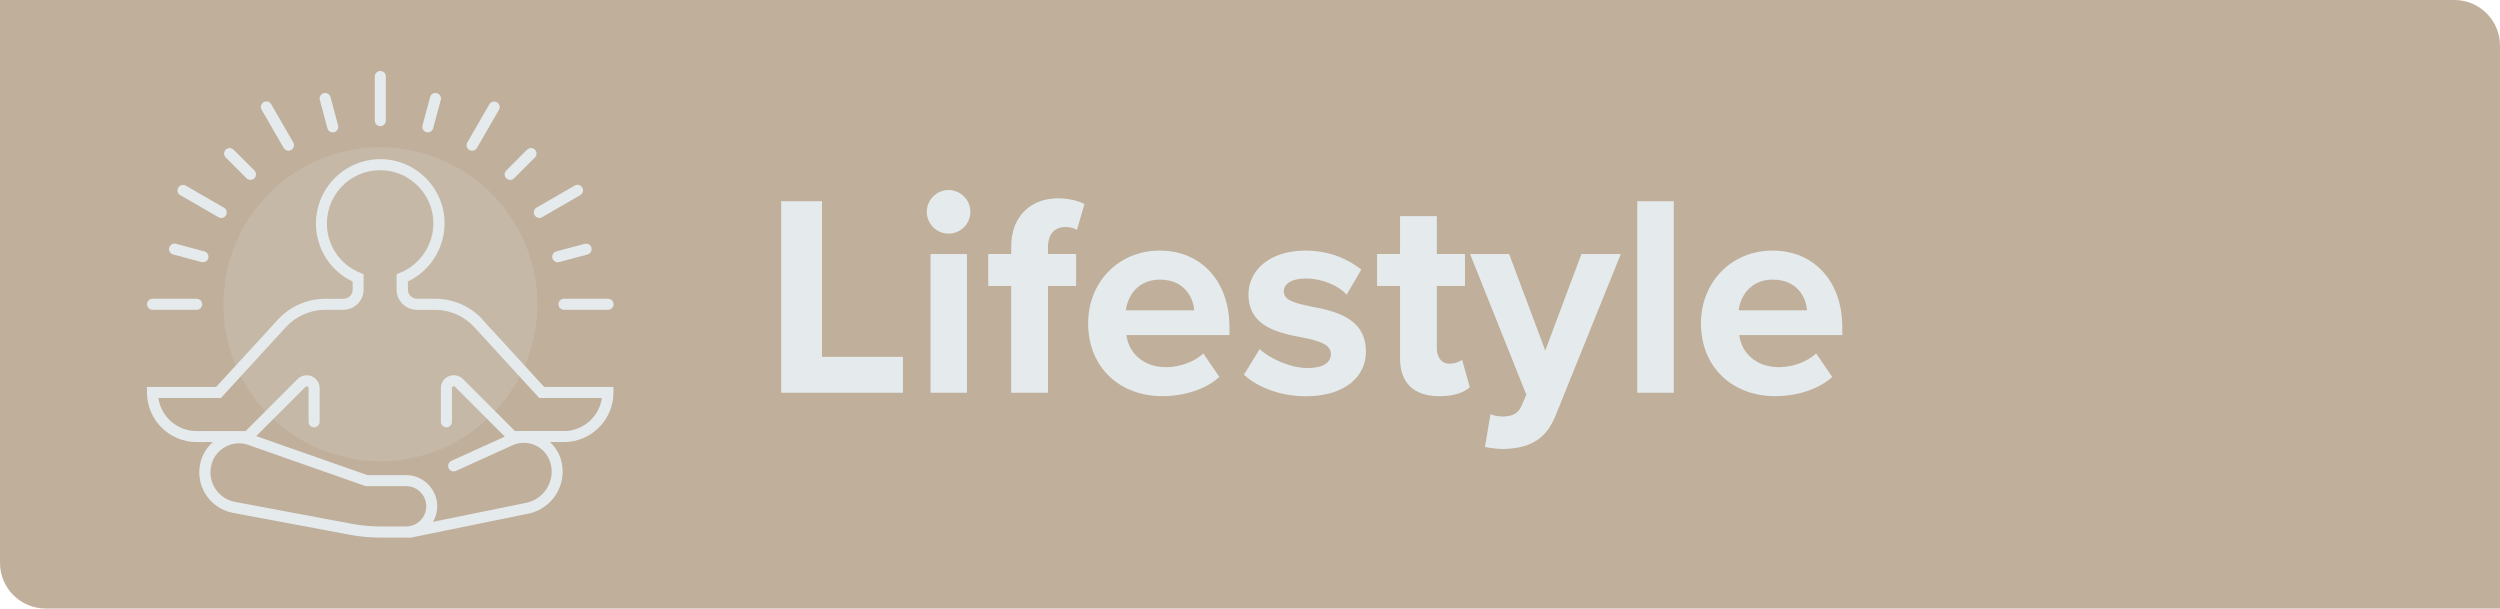 <?xml version="1.0" encoding="UTF-8"?> <svg xmlns="http://www.w3.org/2000/svg" id="uuid-6cc7275a-0410-4bee-b720-c4f9be75bbf8" viewBox="0 0 493 120"><defs><style>.uuid-1b55d5bb-2362-44c4-bb39-41e0e4095599{opacity:.15;}.uuid-1b55d5bb-2362-44c4-bb39-41e0e4095599,.uuid-e0439bf0-60b6-4914-830b-46169514a5eb{fill:#e5ebed;}.uuid-7fb82616-c63f-4086-ab83-1824f5c60eb3{fill:#c0af9b;fill-rule:evenodd;}</style></defs><g id="uuid-552a42a2-907a-4b36-9350-350625bf544f"><path class="uuid-7fb82616-c63f-4086-ab83-1824f5c60eb3" d="M484,0H0v111c0,4.97,4.03,9,9,9h484V9c0-4.97-4.03-9-9-9Z"></path><path class="uuid-e0439bf0-60b6-4914-830b-46169514a5eb" d="M154.05,39.68h8.04v30.69h15.97v7.08h-24.01v-37.77Z"></path><path class="uuid-e0439bf0-60b6-4914-830b-46169514a5eb" d="M182.76,41.77c0-2.38,1.98-4.3,4.3-4.3s4.3,1.93,4.3,4.3-1.93,4.3-4.3,4.3-4.3-1.93-4.3-4.3ZM183.5,50.1h7.19v27.35h-7.19v-27.35Z"></path><path class="uuid-e0439bf0-60b6-4914-830b-46169514a5eb" d="M199.41,56.38h-4.53v-6.29h4.53v-1.47c0-5.95,3.85-9.51,9.23-9.51,2.04,0,3.91.45,5.21,1.13l-1.47,5.1c-.62-.4-1.47-.57-2.32-.57-2.04,0-3.4,1.36-3.4,3.96v1.36h5.55v6.29h-5.55v21.06h-7.25v-21.06Z"></path><path class="uuid-e0439bf0-60b6-4914-830b-46169514a5eb" d="M228.75,49.42c8.15,0,13.7,6.12,13.7,15.06v1.59h-20.33c.45,3.45,3.23,6.34,7.87,6.34,2.55,0,5.55-1.02,7.3-2.72l3.17,4.64c-2.72,2.49-7.02,3.79-11.27,3.79-8.32,0-14.61-5.61-14.61-14.38,0-7.93,5.83-14.33,14.16-14.33ZM222.01,61.2h13.48c-.17-2.6-1.98-6.06-6.74-6.06-4.47,0-6.4,3.34-6.74,6.06Z"></path><path class="uuid-e0439bf0-60b6-4914-830b-46169514a5eb" d="M248.4,68.84c1.98,1.87,6.06,3.74,9.46,3.74,3.11,0,4.59-1.08,4.59-2.77,0-1.93-2.38-2.6-5.49-3.23-4.7-.91-10.76-2.04-10.76-8.55,0-4.59,4.02-8.61,11.21-8.61,4.64,0,8.32,1.59,11.04,3.74l-2.89,4.93c-1.64-1.76-4.76-3.17-8.1-3.17-2.6,0-4.3.96-4.3,2.55,0,1.7,2.15,2.32,5.21,2.94,4.7.91,10.99,2.15,10.99,8.95,0,4.98-4.25,8.78-11.83,8.78-4.76,0-9.34-1.59-12.23-4.25l3.11-5.04Z"></path><path class="uuid-e0439bf0-60b6-4914-830b-46169514a5eb" d="M276.09,70.65v-14.27h-4.53v-6.29h4.53v-7.47h7.25v7.47h5.55v6.29h-5.55v12.34c0,1.7.91,3,2.49,3,1.08,0,2.09-.4,2.49-.79l1.53,5.44c-1.08.96-3,1.76-6,1.76-5.04,0-7.76-2.6-7.76-7.47Z"></path><path class="uuid-e0439bf0-60b6-4914-830b-46169514a5eb" d="M296.19,82.15c1.87,0,3.12-.51,3.79-1.98l1.02-2.32-11.1-27.75h7.7l7.13,19.03,7.13-19.03h7.76l-12.85,31.82c-2.04,5.15-5.66,6.51-10.36,6.62-.85,0-2.66-.17-3.57-.4l1.08-6.46c.62.28,1.59.45,2.26.45Z"></path><path class="uuid-e0439bf0-60b6-4914-830b-46169514a5eb" d="M322.87,39.68h7.19v37.77h-7.19v-37.77Z"></path><path class="uuid-e0439bf0-60b6-4914-830b-46169514a5eb" d="M349.6,49.42c8.15,0,13.7,6.12,13.7,15.06v1.59h-20.33c.45,3.45,3.23,6.34,7.87,6.34,2.55,0,5.55-1.02,7.3-2.72l3.17,4.64c-2.72,2.49-7.02,3.79-11.27,3.79-8.32,0-14.61-5.61-14.61-14.38,0-7.93,5.83-14.33,14.16-14.33ZM342.86,61.2h13.48c-.17-2.6-1.98-6.06-6.74-6.06-4.47,0-6.4,3.34-6.74,6.06Z"></path><circle class="uuid-1b55d5bb-2362-44c4-bb39-41e0e4095599" cx="75" cy="60" r="30.95"></circle><path class="uuid-e0439bf0-60b6-4914-830b-46169514a5eb" d="M95.18,63.02c-2.39-2.61-5.8-4.11-9.35-4.11h-3.59c-1,0-1.81-.81-1.81-1.81v-1.59c4.92-2.34,7.84-7.62,7.14-13.11-.73-5.69-5.39-10.29-11.1-10.93-3.61-.41-7.23.73-9.92,3.14-2.69,2.4-4.24,5.85-4.24,9.46,0,4.94,2.82,9.36,7.24,11.45v1.59c0,1-.81,1.81-1.81,1.81h-3.59c-3.54,0-6.95,1.5-9.35,4.11l-12.17,13.27h-13.65v1.09c0,5.39,4.39,9.78,9.78,9.78h3.23c-1.12.98-1.96,2.26-2.38,3.73-.63,2.2-.3,4.57.9,6.51,1.2,1.94,3.18,3.3,5.42,3.72l23.04,4.32c1.98.37,4,.56,6.01.56h6.08l23.13-4.72c2.3-.47,4.32-1.89,5.54-3.9,1.22-2.01,1.55-4.46.9-6.71-.39-1.36-1.15-2.56-2.17-3.5h2.73c5.39,0,9.78-4.39,9.78-9.78v-1.09h-13.65l-12.17-13.27ZM79.52,103.82h-4.52c-1.88,0-3.76-.18-5.6-.52l-23.04-4.32c-1.67-.31-3.08-1.28-3.97-2.72-.89-1.44-1.13-3.14-.66-4.77.44-1.54,1.52-2.82,2.96-3.51.77-.37,1.6-.56,2.44-.56.73,0,1.46.14,2.15.43l22.82,8.01h7.98c2.2,0,3.98,1.79,3.98,3.98s-1.79,3.98-3.98,3.98h-.55ZM111.22,84.99h-9.69l-10.25-10.25c-.73-.73-1.81-.94-2.77-.55-.95.39-1.57,1.31-1.57,2.34v6.64c0,.6.49,1.09,1.09,1.09s1.09-.49,1.09-1.09v-6.64c0-.21.14-.3.22-.33.1-.04.25-.06.39.08l9.82,9.82-10.53,4.78c-.55.25-.79.89-.54,1.44.25.55.9.79,1.44.54l11.29-5.12c1.43-.6,3.06-.55,4.46.12,1.4.67,2.45,1.92,2.87,3.41.49,1.7.25,3.47-.67,4.99s-2.38,2.54-4.11,2.9l-18.36,3.74c.52-.9.82-1.94.82-3.05,0-3.4-2.76-6.16-6.16-6.16h-7.61l-21.92-7.69,9.71-9.71c.14-.14.29-.12.39-.08.08.03.22.12.22.33v6.64c0,.6.49,1.09,1.09,1.09s1.09-.49,1.09-1.09v-6.64c0-1.03-.62-1.95-1.57-2.34s-2.04-.18-2.77.55l-10.25,10.25h-9.69c-3.82,0-7-2.84-7.53-6.52h12.35l12.81-13.98c1.98-2.16,4.81-3.41,7.74-3.41h3.59c2.2,0,3.99-1.79,3.99-3.99v-3.03l-.68-.28c-3.99-1.62-6.56-5.43-6.56-9.73,0-2.99,1.28-5.84,3.51-7.83,2.26-2.02,5.18-2.94,8.22-2.6,4.72.53,8.58,4.34,9.18,9.05.61,4.75-2.06,9.33-6.48,11.12l-.68.28v3.03c0,2.2,1.79,3.99,3.99,3.99h3.59c2.94,0,5.76,1.24,7.74,3.41l12.81,13.98h12.35c-.53,3.68-3.7,6.52-7.53,6.52Z"></path><path class="uuid-e0439bf0-60b6-4914-830b-46169514a5eb" d="M84.09,26.07c.09.03.19.04.28.04.48,0,.92-.32,1.05-.81l1.5-5.6c.16-.58-.19-1.18-.77-1.33-.58-.16-1.18.19-1.33.77l-1.5,5.6c-.16.58.19,1.18.77,1.33Z"></path><path class="uuid-e0439bf0-60b6-4914-830b-46169514a5eb" d="M100.61,35.48c.28,0,.56-.11.77-.32l4.1-4.1c.43-.43.43-1.11,0-1.54-.43-.43-1.11-.43-1.54,0l-4.1,4.1c-.43.43-.43,1.11,0,1.54.21.21.49.32.77.32Z"></path><path class="uuid-e0439bf0-60b6-4914-830b-46169514a5eb" d="M108.93,50.91c.13.49.57.81,1.05.81.09,0,.19-.01.28-.04l5.6-1.5c.58-.16.93-.75.77-1.33-.16-.58-.75-.93-1.33-.77l-5.6,1.5c-.58.16-.93.75-.77,1.33Z"></path><path class="uuid-e0439bf0-60b6-4914-830b-46169514a5eb" d="M34.14,50.18l5.6,1.5c.09.03.19.04.28.04.48,0,.92-.32,1.05-.81.16-.58-.19-1.18-.77-1.33l-5.6-1.5c-.58-.16-1.18.19-1.33.77-.16.58.19,1.18.77,1.33Z"></path><path class="uuid-e0439bf0-60b6-4914-830b-46169514a5eb" d="M48.62,35.16c.21.21.49.32.77.32s.56-.11.77-.32c.43-.43.43-1.11,0-1.54l-4.1-4.1c-.43-.43-1.11-.43-1.54,0-.43.43-.43,1.11,0,1.54l4.1,4.1Z"></path><path class="uuid-e0439bf0-60b6-4914-830b-46169514a5eb" d="M64.57,25.3c.13.49.57.81,1.05.81.09,0,.19-.01.28-.04.58-.16.93-.75.77-1.33l-1.5-5.6c-.16-.58-.75-.93-1.33-.77-.58.16-.93.75-.77,1.33l1.5,5.6Z"></path><path class="uuid-e0439bf0-60b6-4914-830b-46169514a5eb" d="M92.56,29.58c.17.1.36.15.54.15.38,0,.74-.2.94-.54l4.35-7.53c.3-.52.12-1.19-.4-1.49-.52-.3-1.19-.12-1.49.4l-4.35,7.53c-.3.52-.12,1.19.4,1.49Z"></path><path class="uuid-e0439bf0-60b6-4914-830b-46169514a5eb" d="M105.42,42.44c.2.35.57.54.94.54.18,0,.37-.05.54-.15l7.53-4.35c.52-.3.7-.97.4-1.49-.3-.52-.97-.7-1.49-.4l-7.53,4.35c-.52.3-.7.97-.4,1.49Z"></path><path class="uuid-e0439bf0-60b6-4914-830b-46169514a5eb" d="M110.13,60c0,.6.49,1.09,1.09,1.09h8.69c.6,0,1.09-.49,1.09-1.09s-.49-1.09-1.09-1.09h-8.69c-.6,0-1.09.49-1.09,1.09Z"></path><path class="uuid-e0439bf0-60b6-4914-830b-46169514a5eb" d="M30.09,61.09h8.69c.6,0,1.09-.49,1.09-1.09s-.49-1.09-1.09-1.09h-8.69c-.6,0-1.09.49-1.09,1.09s.49,1.09,1.09,1.09Z"></path><path class="uuid-e0439bf0-60b6-4914-830b-46169514a5eb" d="M35.56,38.49l7.53,4.35c.17.1.36.15.54.15.38,0,.74-.2.94-.54.3-.52.12-1.19-.4-1.49l-7.53-4.35c-.52-.3-1.19-.12-1.49.4s-.12,1.19.4,1.49Z"></path><path class="uuid-e0439bf0-60b6-4914-830b-46169514a5eb" d="M55.95,29.18c.2.35.57.54.94.54.18,0,.37-.05.54-.15.52-.3.7-.97.4-1.49l-4.35-7.53c-.3-.52-.97-.7-1.49-.4-.52.3-.7.97-.4,1.49l4.35,7.53Z"></path><path class="uuid-e0439bf0-60b6-4914-830b-46169514a5eb" d="M75,24.87c.6,0,1.09-.49,1.09-1.09v-8.69c0-.6-.49-1.09-1.09-1.09s-1.09.49-1.09,1.09v8.69c0,.6.49,1.09,1.09,1.09Z"></path></g></svg> 